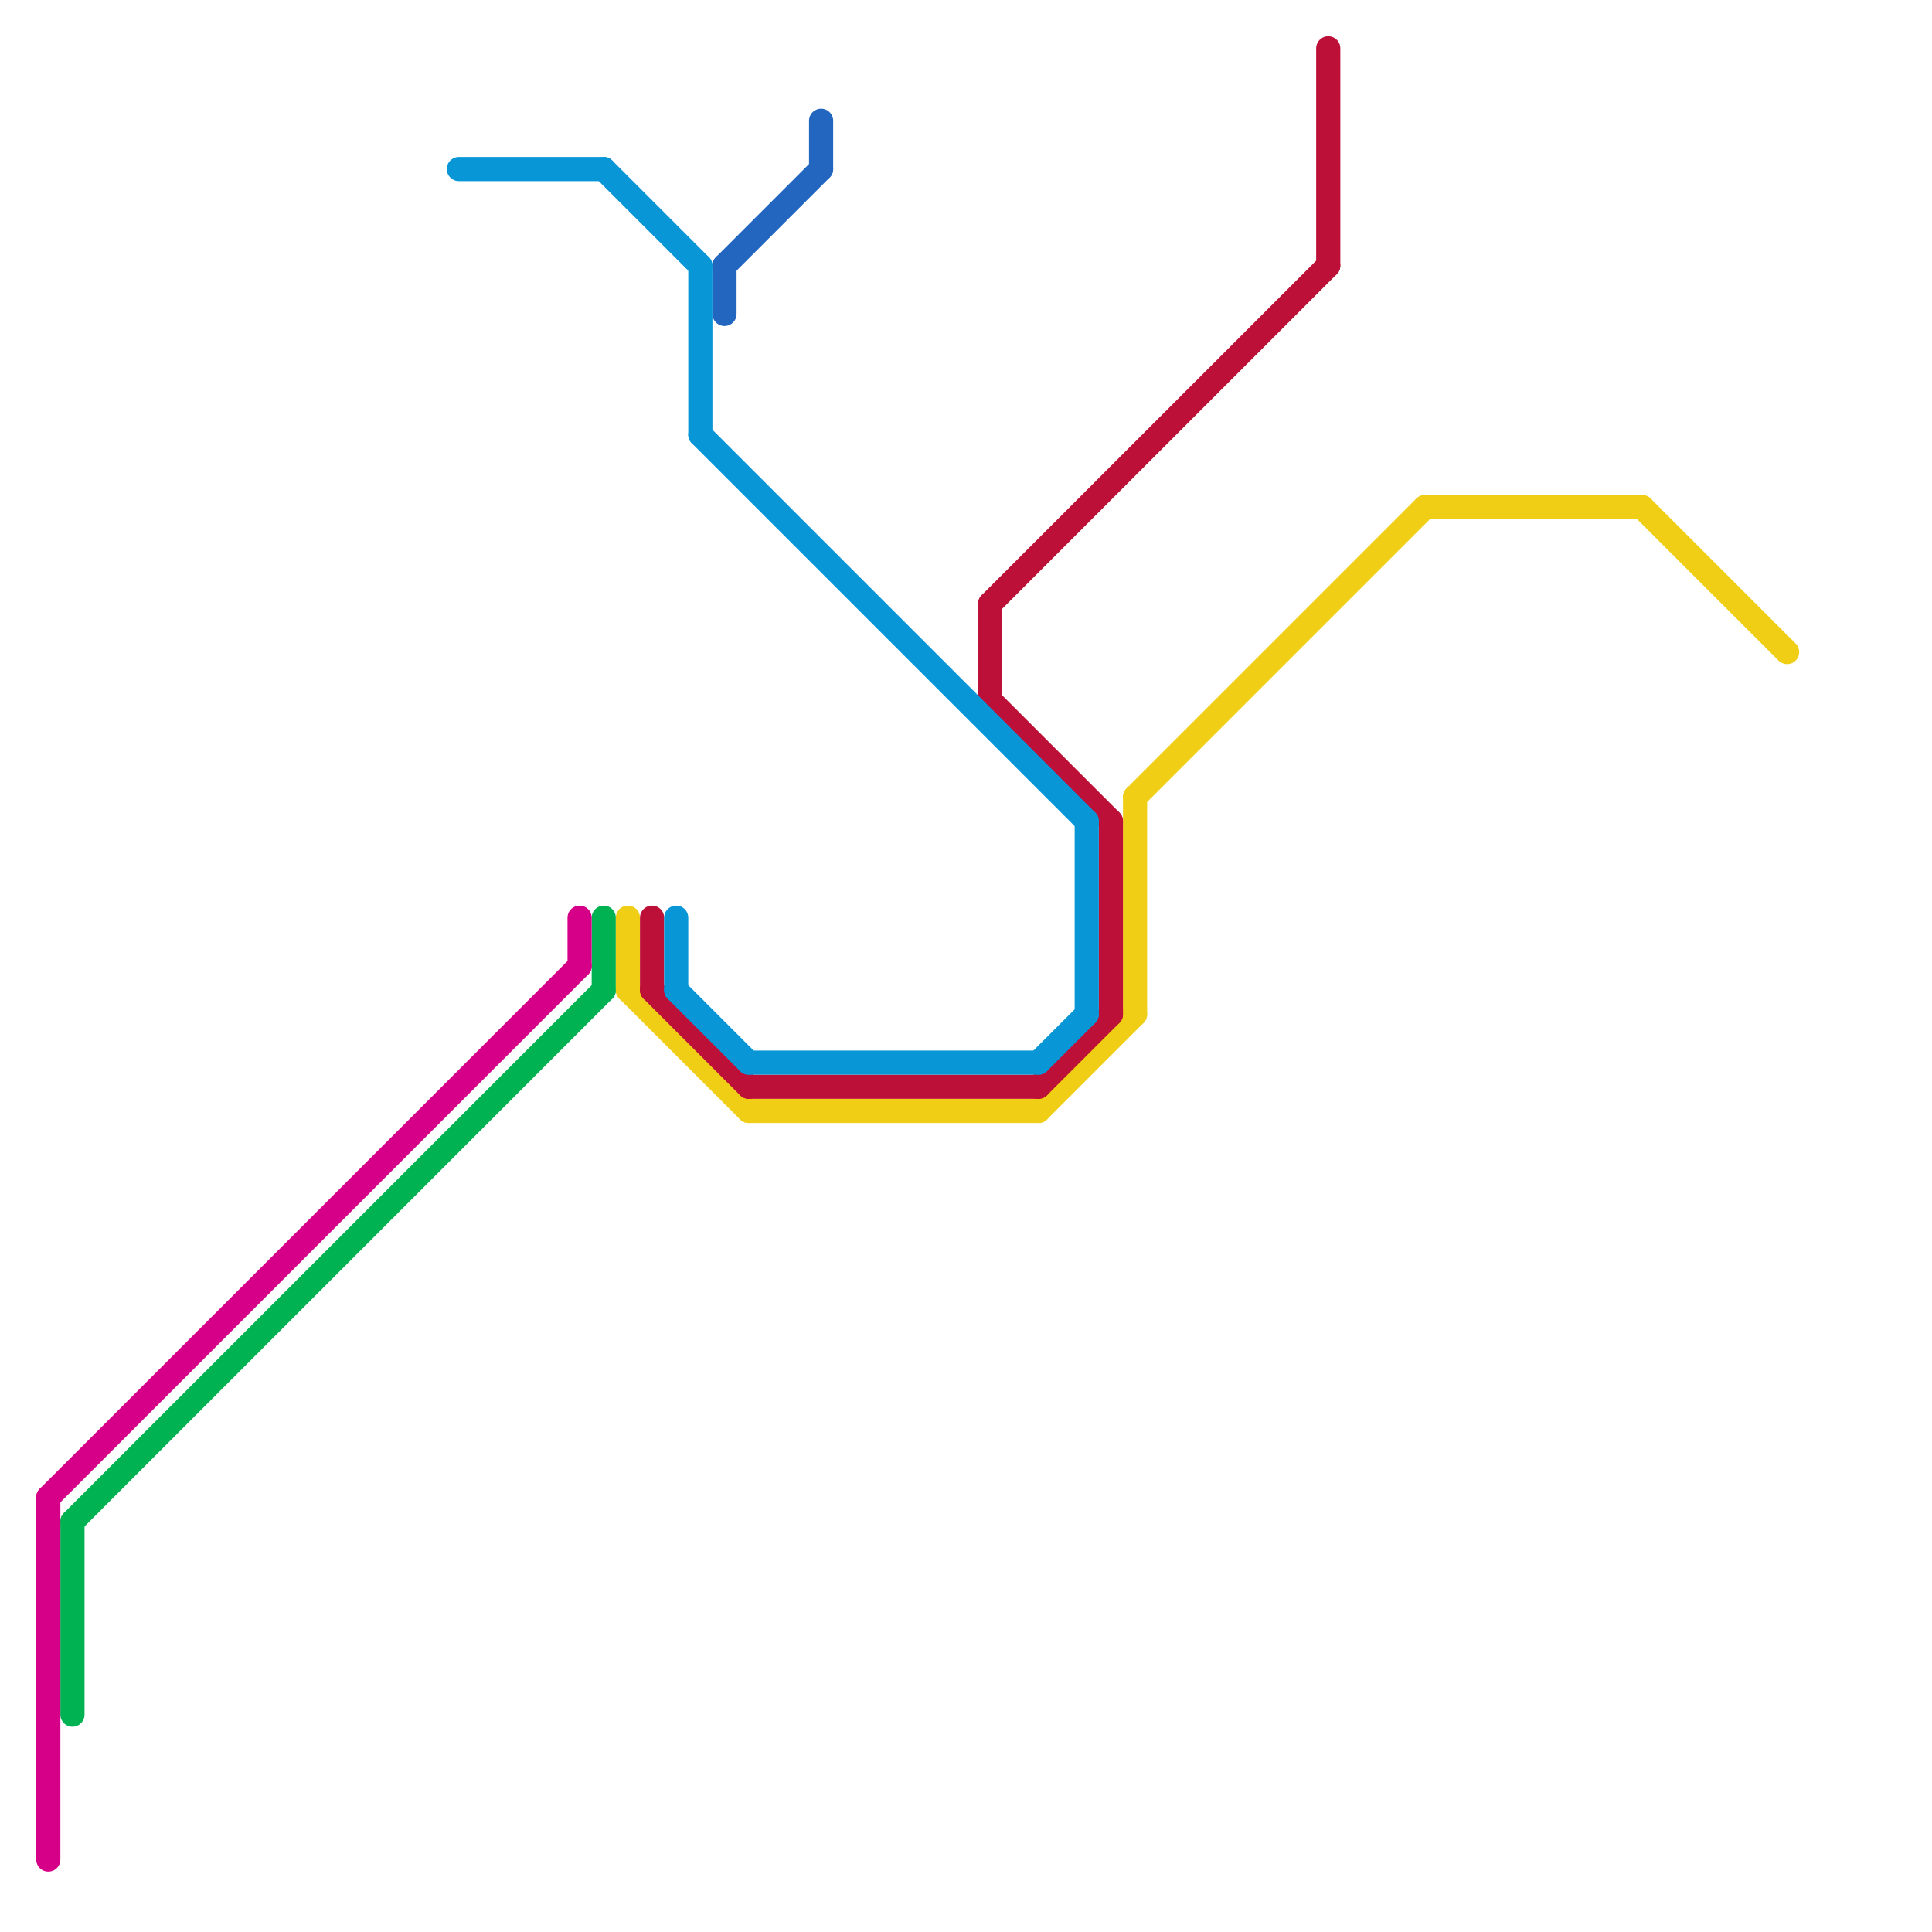 
<svg version="1.1" xmlns="http://www.w3.org/2000/svg" viewBox="0 0 80 80">
<style>text { font: 1px Helvetica; font-weight: 600; white-space: pre; dominant-baseline: central; } line { stroke-width: 1; fill: none; stroke-linecap: round; stroke-linejoin: round; } .c0 { stroke: #00b251 } .c1 { stroke: #f0ce15 } .c2 { stroke: #bd1038 } .c3 { stroke: #0896d7 } .c4 { stroke: #2266bf } .c5 { stroke: #d60088 } .w1 { stroke-width: 1; }</style><defs><g id="wm-xf"><circle r="1.2" fill="#000"/><circle r="0.9" fill="#fff"/><circle r="0.6" fill="#000"/><circle r="0.3" fill="#fff"/></g><g id="wm"><circle r="0.6" fill="#000"/><circle r="0.3" fill="#fff"/></g></defs><line class="c0 " x1="25" y1="38" x2="25" y2="41"/><line class="c0 " x1="3" y1="63" x2="25" y2="41"/><line class="c0 " x1="3" y1="63" x2="3" y2="71"/><line class="c1 " x1="31" y1="46" x2="43" y2="46"/><line class="c1 " x1="68" y1="21" x2="74" y2="27"/><line class="c1 " x1="47" y1="33" x2="47" y2="42"/><line class="c1 " x1="26" y1="38" x2="26" y2="41"/><line class="c1 " x1="43" y1="46" x2="47" y2="42"/><line class="c1 " x1="47" y1="33" x2="59" y2="21"/><line class="c1 " x1="59" y1="21" x2="68" y2="21"/><line class="c1 " x1="26" y1="41" x2="31" y2="46"/><line class="c2 " x1="43" y1="45" x2="46" y2="42"/><line class="c2 " x1="41" y1="29" x2="46" y2="34"/><line class="c2 " x1="27" y1="38" x2="27" y2="41"/><line class="c2 " x1="41" y1="25" x2="55" y2="11"/><line class="c2 " x1="46" y1="34" x2="46" y2="42"/><line class="c2 " x1="31" y1="45" x2="43" y2="45"/><line class="c2 " x1="55" y1="2" x2="55" y2="11"/><line class="c2 " x1="41" y1="25" x2="41" y2="29"/><line class="c2 " x1="27" y1="41" x2="31" y2="45"/><line class="c3 " x1="28" y1="38" x2="28" y2="41"/><line class="c3 " x1="45" y1="34" x2="45" y2="42"/><line class="c3 " x1="29" y1="11" x2="29" y2="18"/><line class="c3 " x1="31" y1="44" x2="43" y2="44"/><line class="c3 " x1="43" y1="44" x2="45" y2="42"/><line class="c3 " x1="25" y1="7" x2="29" y2="11"/><line class="c3 " x1="29" y1="18" x2="45" y2="34"/><line class="c3 " x1="28" y1="41" x2="31" y2="44"/><line class="c3 " x1="19" y1="7" x2="25" y2="7"/><line class="c4 " x1="34" y1="5" x2="34" y2="7"/><line class="c4 " x1="30" y1="11" x2="30" y2="13"/><line class="c4 " x1="30" y1="11" x2="34" y2="7"/><line class="c5 " x1="2" y1="62" x2="24" y2="40"/><line class="c5 " x1="2" y1="62" x2="2" y2="77"/><line class="c5 " x1="24" y1="38" x2="24" y2="40"/>
</svg>
